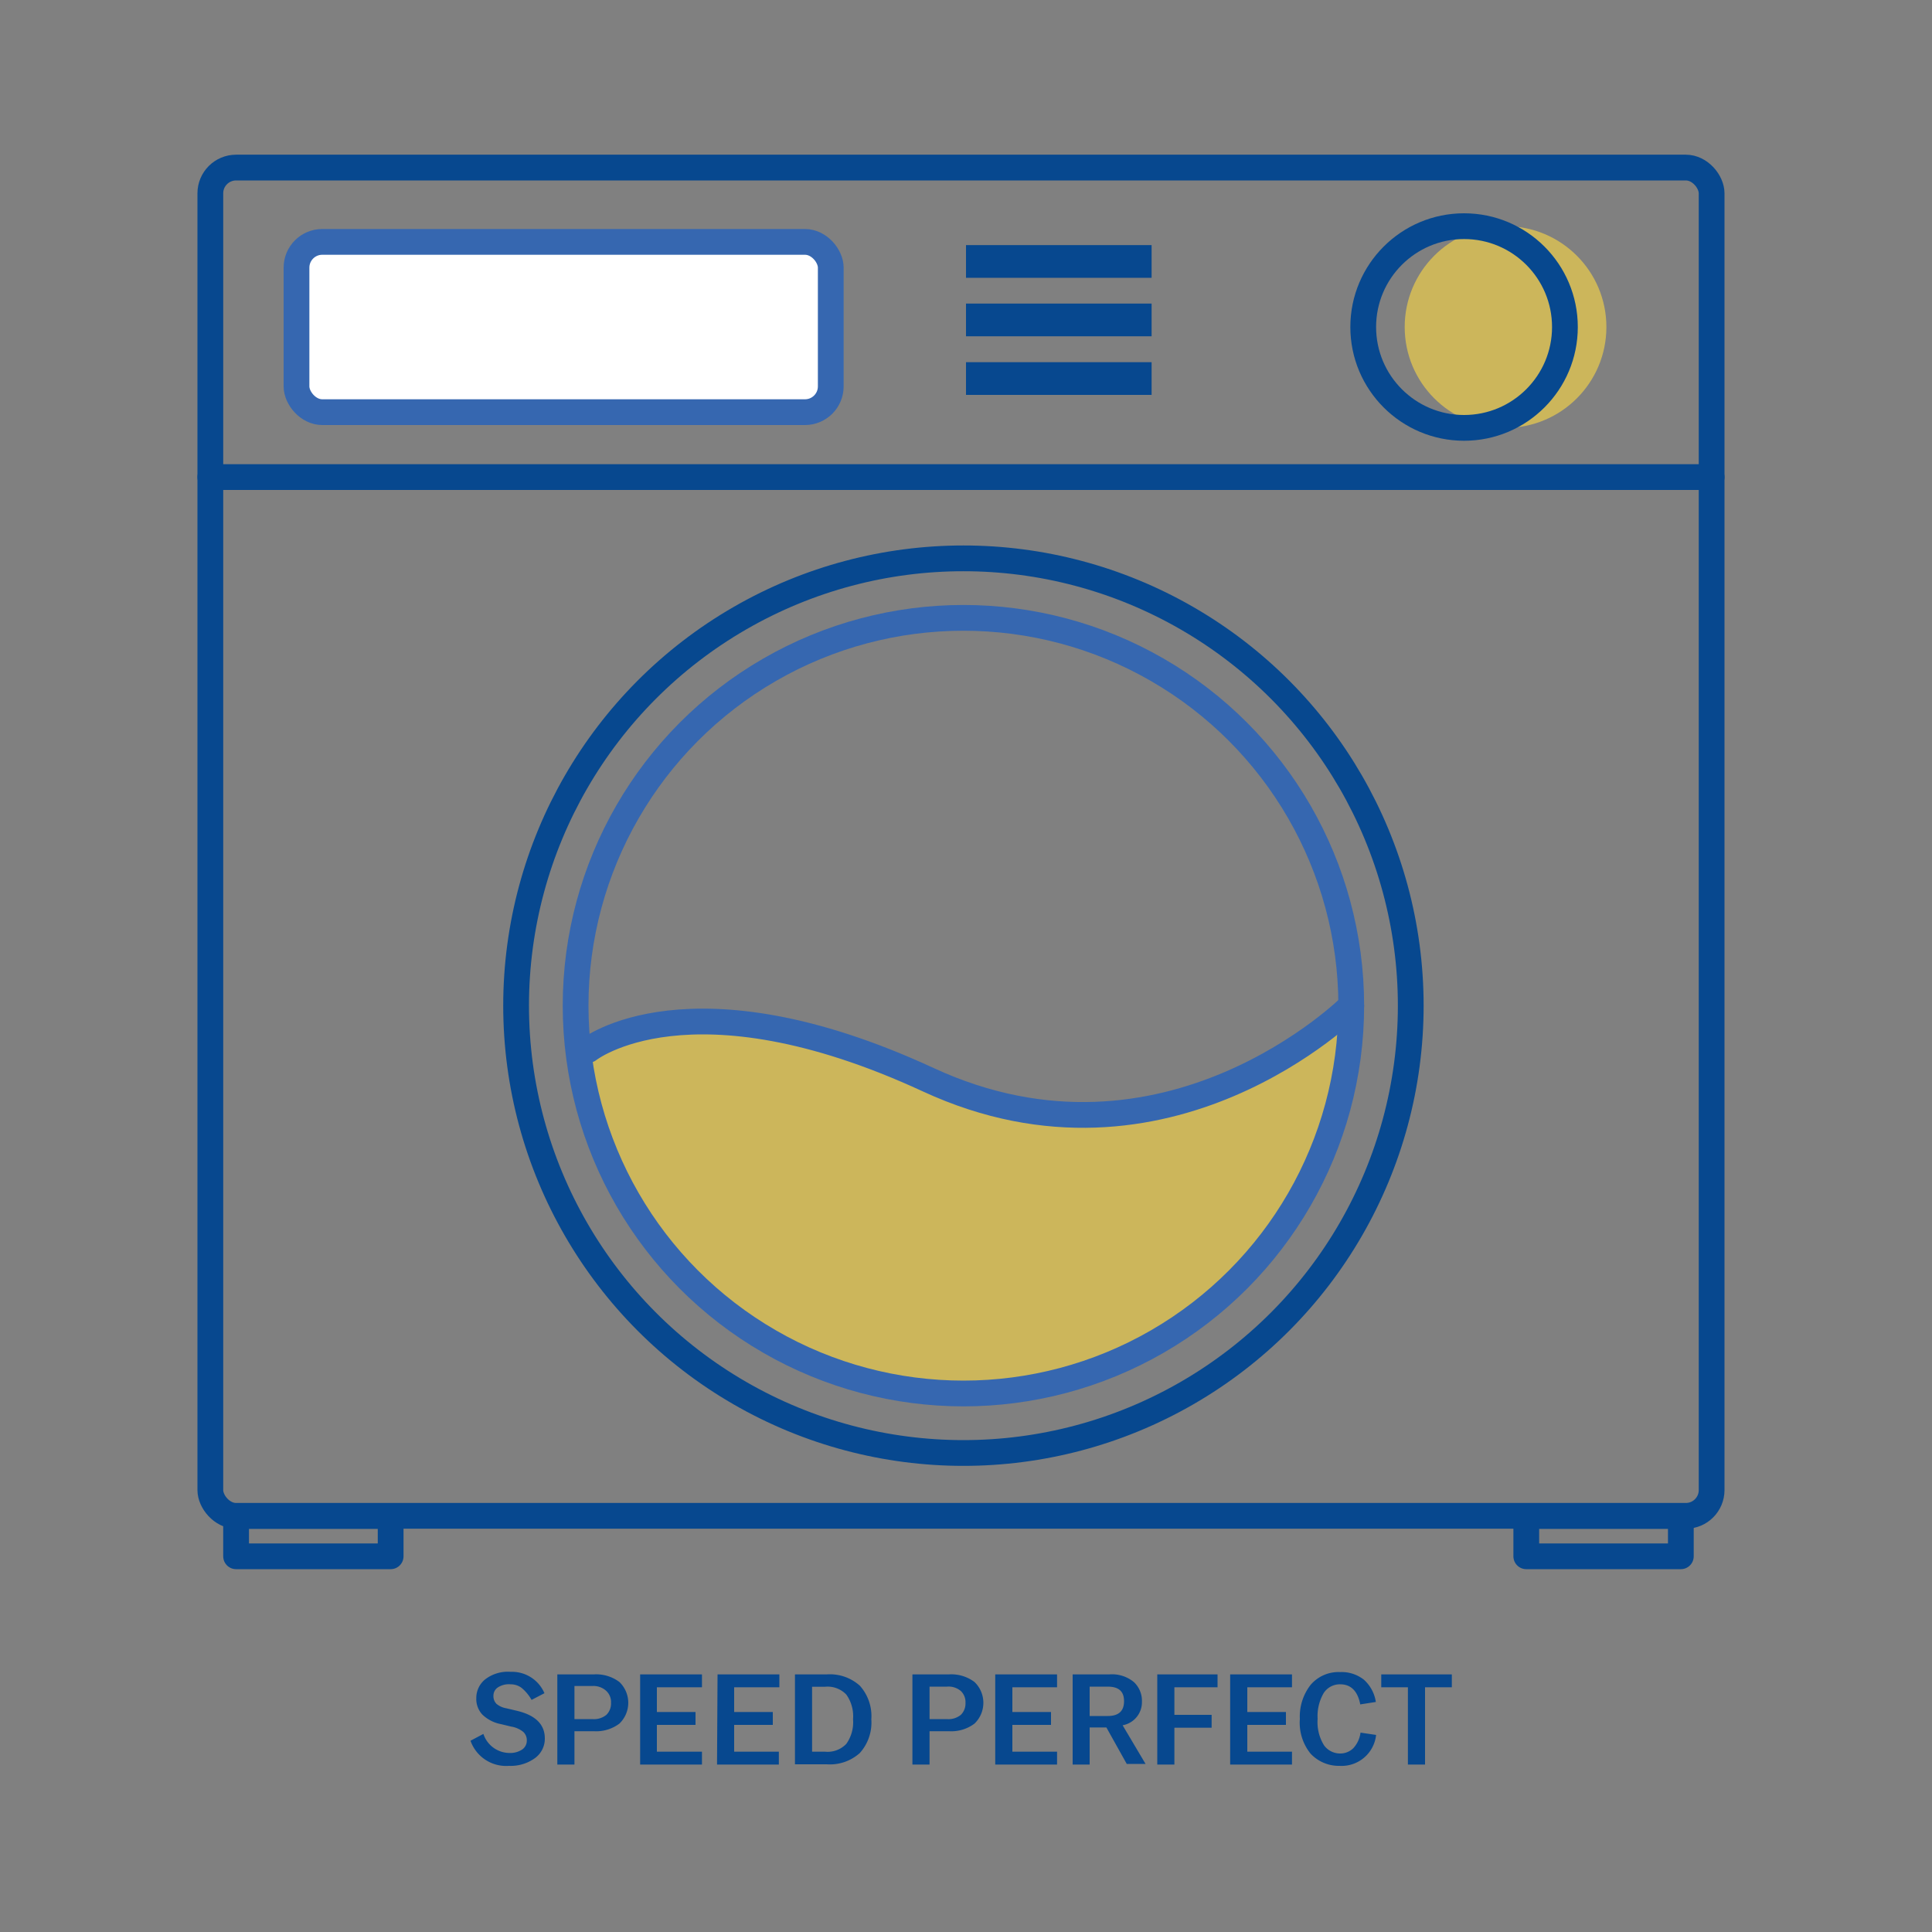 <svg id="Warstwa_1" data-name="Warstwa 1" xmlns="http://www.w3.org/2000/svg" viewBox="0 0 150 150"><rect x="0" y="0" width="150" height="150" fill="#808080" stroke="none"/><defs><style>.cls-1{fill:#ffdb43;opacity:0.6;}.cls-2{fill:#07488f;}.cls-3,.cls-4{fill:none;}.cls-3{stroke:#07488f;}.cls-3,.cls-4,.cls-5{stroke-linecap:round;stroke-linejoin:round;stroke-width:2px;}.cls-4,.cls-5{stroke:#3667b0;}.cls-5{fill:#fff;}</style></defs><title>_pralki</title><circle class="cls-1" cx="116.89" cy="25.39" r="7.83"/><path class="cls-1" d="M62.68,80.5a55.22,55.22,0,0,1,9.05,3.33c18.52,8.56,32.85-5.75,32.85-5.75a30.11,30.11,0,0,1-59.94,4.14l.72-.71s5.26-4.18,17.32-1"/><path class="cls-2" d="M36.53,135.15l1-.53a2.15,2.15,0,0,0,2,1.48,1.71,1.71,0,0,0,1-.26.83.83,0,0,0,.37-.71.86.86,0,0,0-.28-.67,2,2,0,0,0-.94-.41l-.79-.19a2.83,2.83,0,0,1-1.44-.74,1.77,1.77,0,0,1-.47-1.29,1.85,1.85,0,0,1,.67-1.43,2.88,2.88,0,0,1,2-.6,2.74,2.74,0,0,1,2.62,1.66l-1,.52a3.32,3.32,0,0,0-.77-.93,1.39,1.39,0,0,0-.86-.28,1.56,1.56,0,0,0-1,.25.77.77,0,0,0-.33.65.85.85,0,0,0,.23.61,1.58,1.58,0,0,0,.77.35l.8.19c1.46.34,2.19,1.06,2.19,2.15a1.86,1.86,0,0,1-.78,1.54,3.2,3.2,0,0,1-2,.59A2.93,2.93,0,0,1,36.53,135.15Z"/><path class="cls-2" d="M43.27,130h2.82a3,3,0,0,1,2,.59,2.24,2.24,0,0,1,0,3.23,3,3,0,0,1-2,.59H44.6V137H43.27Zm1.33,3.47H46a1.52,1.52,0,0,0,1.08-.33,1.23,1.23,0,0,0,.36-.93,1.19,1.19,0,0,0-.36-.92A1.47,1.47,0,0,0,46,130.9H44.6Z"/><path class="cls-2" d="M49.7,130h4.8v1H51v1.92h3v1H51V136H54.5v1H49.7Z"/><path class="cls-2" d="M55.71,130h4.8v1H57v1.92h3v1H57V136h3.47v1h-4.8Z"/><path class="cls-2" d="M61.72,130h2.47a3.47,3.47,0,0,1,2.57.88,3.54,3.54,0,0,1,.89,2.61v0a3.54,3.54,0,0,1-.89,2.61,3.47,3.47,0,0,1-2.57.88H61.72Zm1.33,6h1a2,2,0,0,0,1.66-.61,2.89,2.89,0,0,0,.52-1.91v0a2.89,2.89,0,0,0-.52-1.91,2,2,0,0,0-1.66-.61h-1Z"/><path class="cls-2" d="M70.84,130h2.82a3,3,0,0,1,2,.59,2.24,2.24,0,0,1,0,3.23,3,3,0,0,1-2,.59H72.17V137H70.84Zm1.33,3.47h1.35a1.52,1.52,0,0,0,1.08-.33,1.23,1.23,0,0,0,.36-.93,1.19,1.19,0,0,0-.36-.92,1.47,1.47,0,0,0-1.08-.34H72.17Z"/><path class="cls-2" d="M77.27,130h4.8v1H78.6v1.92h3v1h-3V136h3.47v1h-4.8Z"/><path class="cls-2" d="M83.28,130h2.84a2.66,2.66,0,0,1,1.92.6,2,2,0,0,1,.62,1.52,1.82,1.82,0,0,1-1.5,1.83l1.78,3H87.48l-1.58-2.83H84.6V137H83.28Zm1.32,3.23H86c.85,0,1.27-.38,1.27-1.15s-.42-1.13-1.27-1.13H84.6Z"/><path class="cls-2" d="M89.85,130h4.68v1H91.18v2.14h2.89v1H91.18V137H89.85Z"/><path class="cls-2" d="M95.51,130h4.8v1H96.84v1.92h3v1h-3V136h3.47v1h-4.8Z"/><path class="cls-2" d="M100.92,133.46v0a4,4,0,0,1,.83-2.64,2.84,2.84,0,0,1,2.3-1,2.78,2.78,0,0,1,1.84.59,2.89,2.89,0,0,1,.93,1.73l-1.21.19c-.19-1-.7-1.56-1.55-1.56a1.49,1.49,0,0,0-1.29.68,3.55,3.55,0,0,0-.47,2v0a3.41,3.41,0,0,0,.5,2.06,1.54,1.54,0,0,0,1.26.63,1.44,1.44,0,0,0,1-.4,2.18,2.18,0,0,0,.57-1.22l1.21.18A2.69,2.69,0,0,1,104,137.1a3,3,0,0,1-2.25-.95A3.82,3.82,0,0,1,100.92,133.46Z"/><path class="cls-2" d="M109.31,131h-2.07V130h5.48V131h-2.08V137h-1.33Z"/><rect class="cls-3" x="16.33" y="13.01" width="116.56" height="104.68" rx="2"/><line class="cls-3" x1="16.33" y1="37.04" x2="132.89" y2="37.04"/><circle class="cls-4" cx="74.8" cy="78.08" r="30.11"/><circle class="cls-3" cx="74.8" cy="78.08" r="34.73"/><rect class="cls-5" x="23.02" y="18.78" width="41.48" height="13.22" rx="2"/><rect class="cls-2" x="75" y="19.03" width="14.41" height="2.54"/><rect class="cls-2" x="75" y="23.57" width="14.41" height="2.54"/><rect class="cls-2" x="75" y="28.12" width="14.41" height="2.54"/><path class="cls-4" d="M45.69,81.51s7.85-6.25,26.38,2.32,32.84-5.75,32.84-5.75"/><rect class="cls-3" x="18.33" y="117.7" width="12" height="3.13"/><rect class="cls-3" x="118.5" y="117.7" width="12" height="3.13"/><circle class="cls-3" cx="113.67" cy="25.39" r="7.83"/></svg>